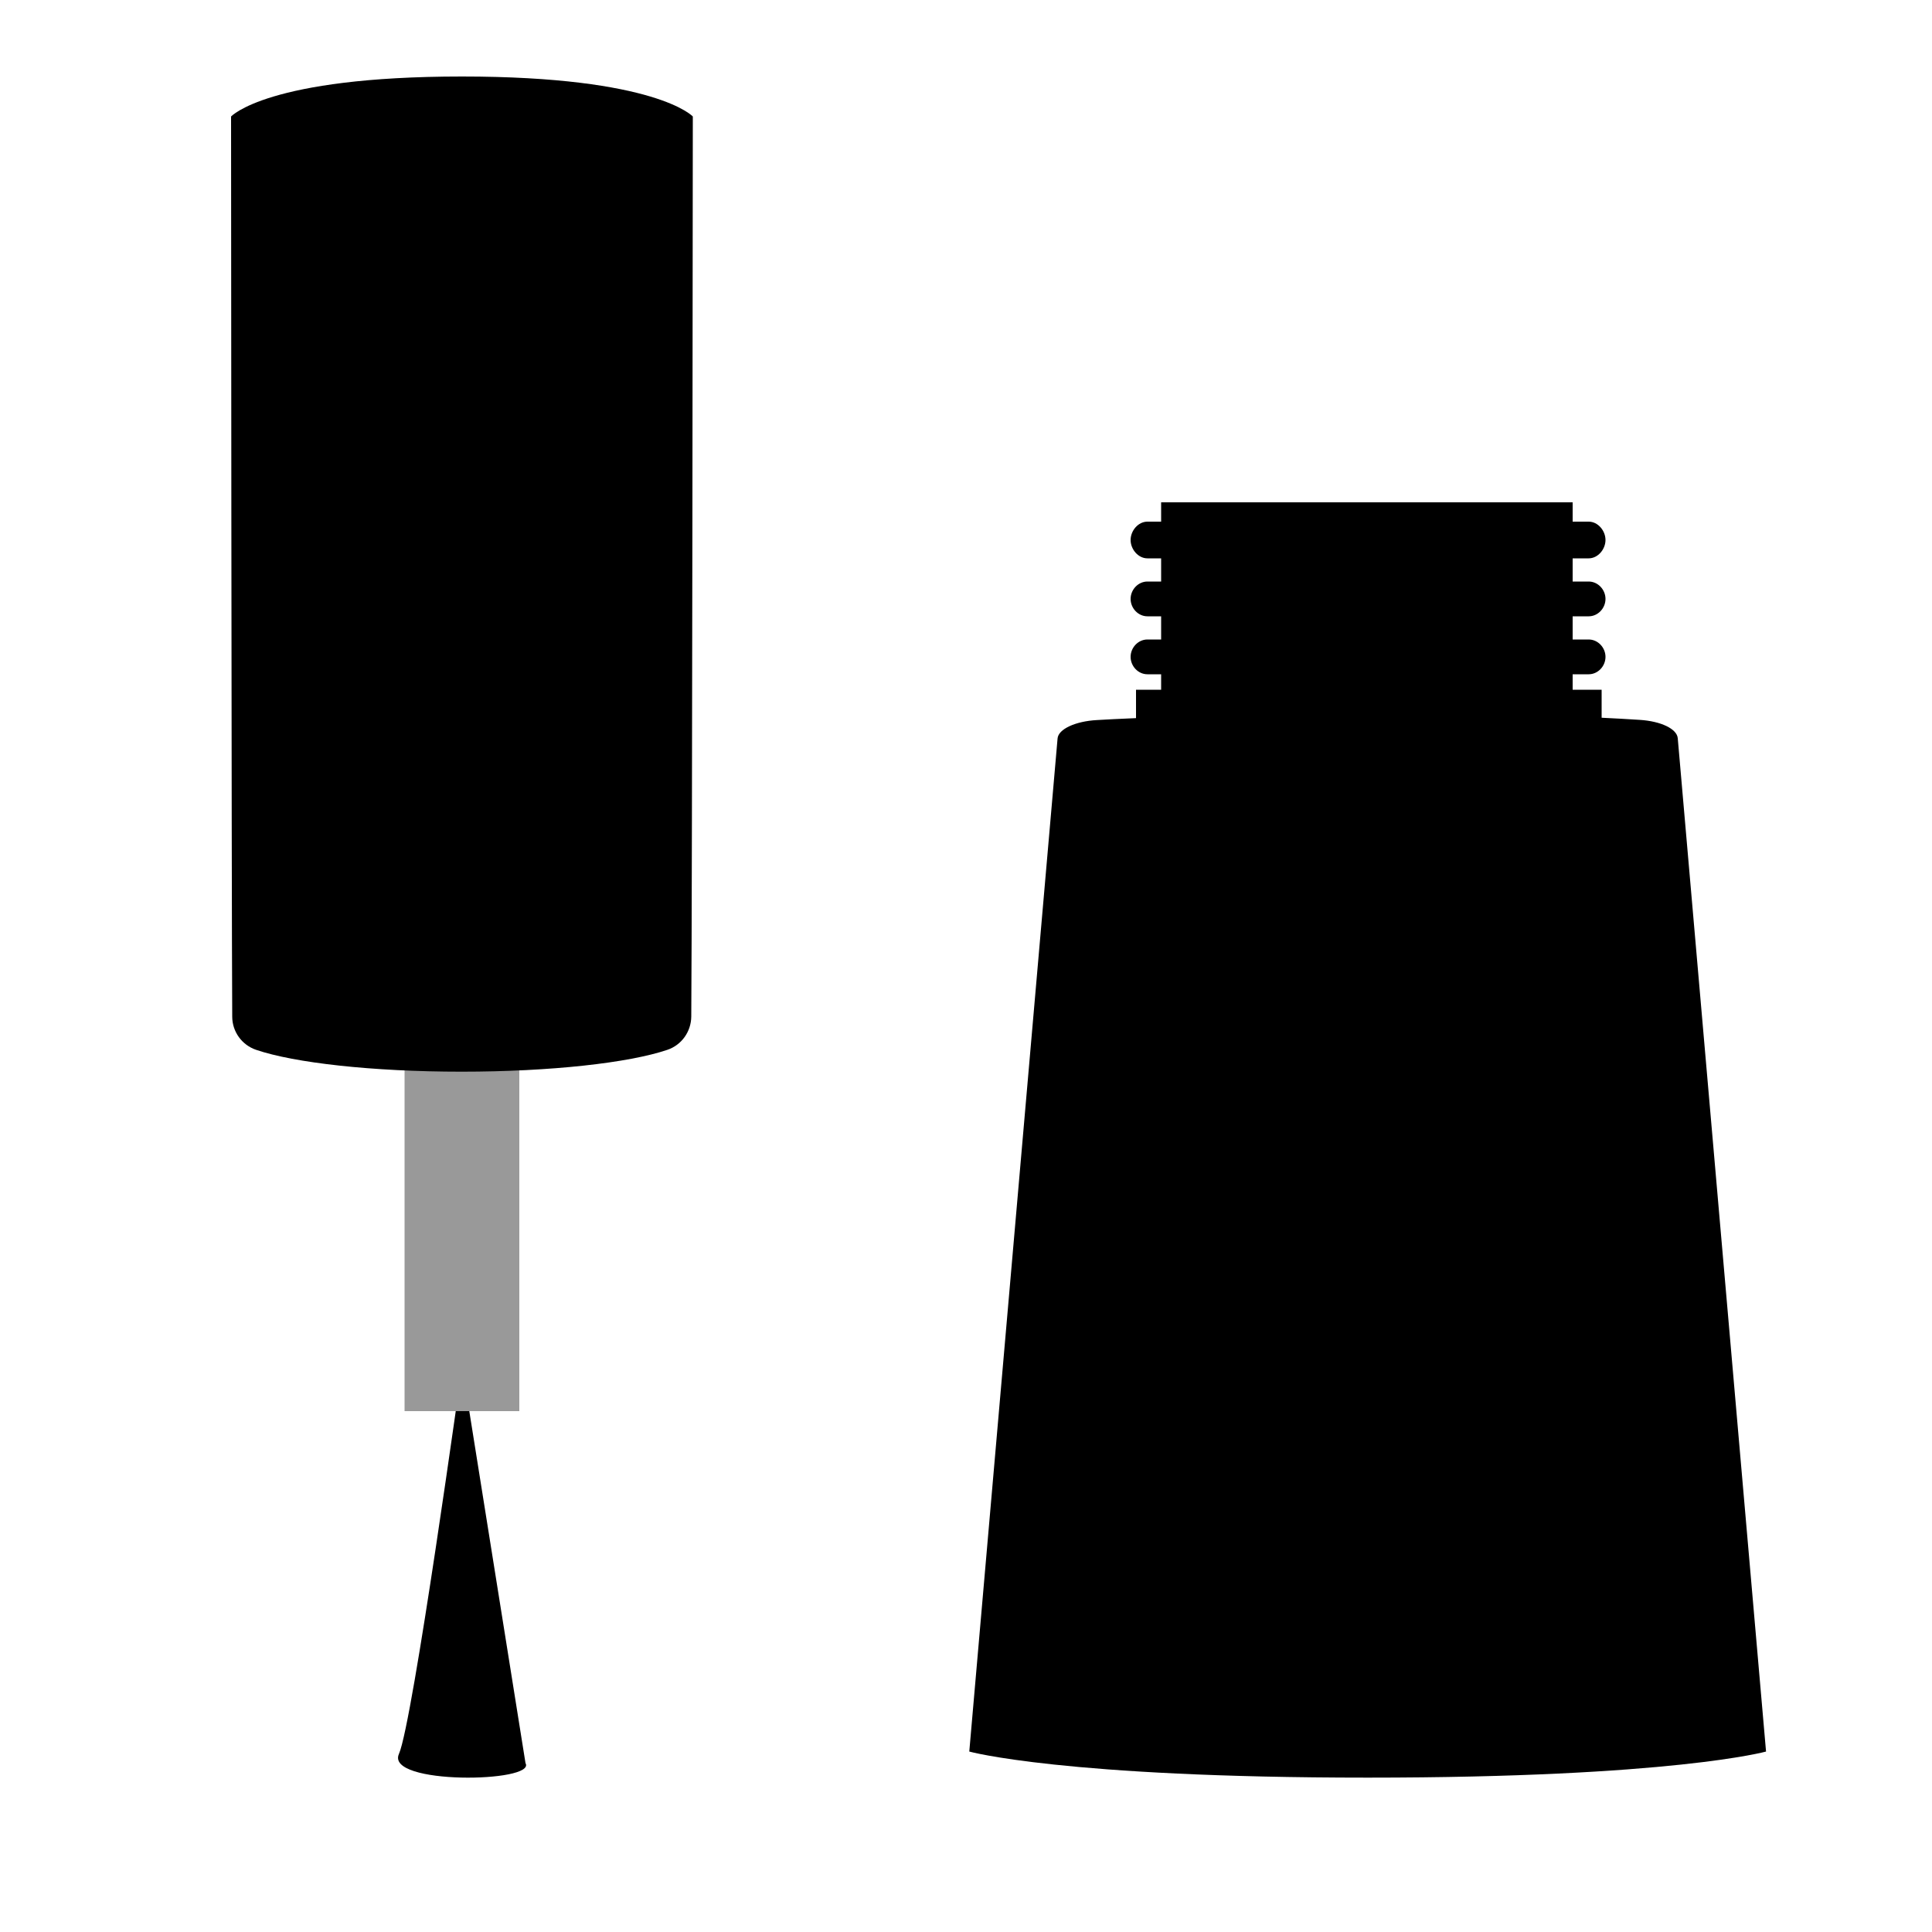 <?xml version="1.0" encoding="utf-8"?>
<!-- Generator: Adobe Illustrator 19.1.0, SVG Export Plug-In . SVG Version: 6.00 Build 0)  -->
<svg version="1.1" id="Layer_1" xmlns="http://www.w3.org/2000/svg" xmlns:xlink="http://www.w3.org/1999/xlink" x="0px" y="0px"
	 width="1000px" height="1000px" viewBox="0 0 1000 1000" style="enable-background:new 0 0 1000 1000;" xml:space="preserve">
<style type="text/css">
	.st0{fill:#999999;}
</style>
<g>
	<path d="M206.5,907.8c-7.3,16.2,71.3,14.9,65.5,4.8l-32.8-205.4C239.1,707.1,213.7,891.6,206.5,907.8z"/>
	<rect x="209.4" y="542.6" class="st0" width="59.4" height="187.8"/>
	<path d="M239.1,39.6c-100.6,0-119.5,20.7-119.5,20.7s0.2,396.9,0.6,465.9c0,7.8,5,14.7,12.4,17.2c19.7,6.7,59.9,11.3,106.3,11.3
		c46.4,0,86.7-4.6,106.5-11.3c7.4-2.5,12.3-9.4,12.4-17.2c0.5-69,0.8-465.9,0.8-465.9S339.7,39.6,239.1,39.6z"/>
	<path d="M868.4,382.1c-0.4-4.8-8.6-8.8-19.7-9.5c-6.7-0.4-12.7-0.8-19.7-1.1V357h-15v-8h8.3c4.8,0,8.7-4.2,8.7-9c0-4.8-3.9-9-8.7-9
		H814v-12h8.3c4.8,0,8.7-4.2,8.7-9c0-4.8-3.9-9-8.7-9H814v-12h8.3c4.8,0,8.7-4.7,8.7-9.5c0-4.8-3.9-9.5-8.7-9.5H814v-10H601v10h-7.1
		c-4.8,0-8.7,4.7-8.7,9.5c0,4.8,3.9,9.5,8.7,9.5h7.1v12h-7.1c-4.8,0-8.7,4.2-8.7,9c0,4.8,3.9,9,8.7,9h7.1v12h-7.1
		c-4.8,0-8.7,4.2-8.7,9c0,4.8,3.9,9,8.7,9h7.1v8h-13v14.7c-10,0.4-14.7,0.7-20.2,1c-11.2,0.6-20,4.7-20.4,9.5l-45.7,524.4
		c0,0,48.6,13.5,206.2,13.5c157.6,0,206.2-13.5,206.2-13.5L868.4,382.1z"/>
</g>
</svg>
